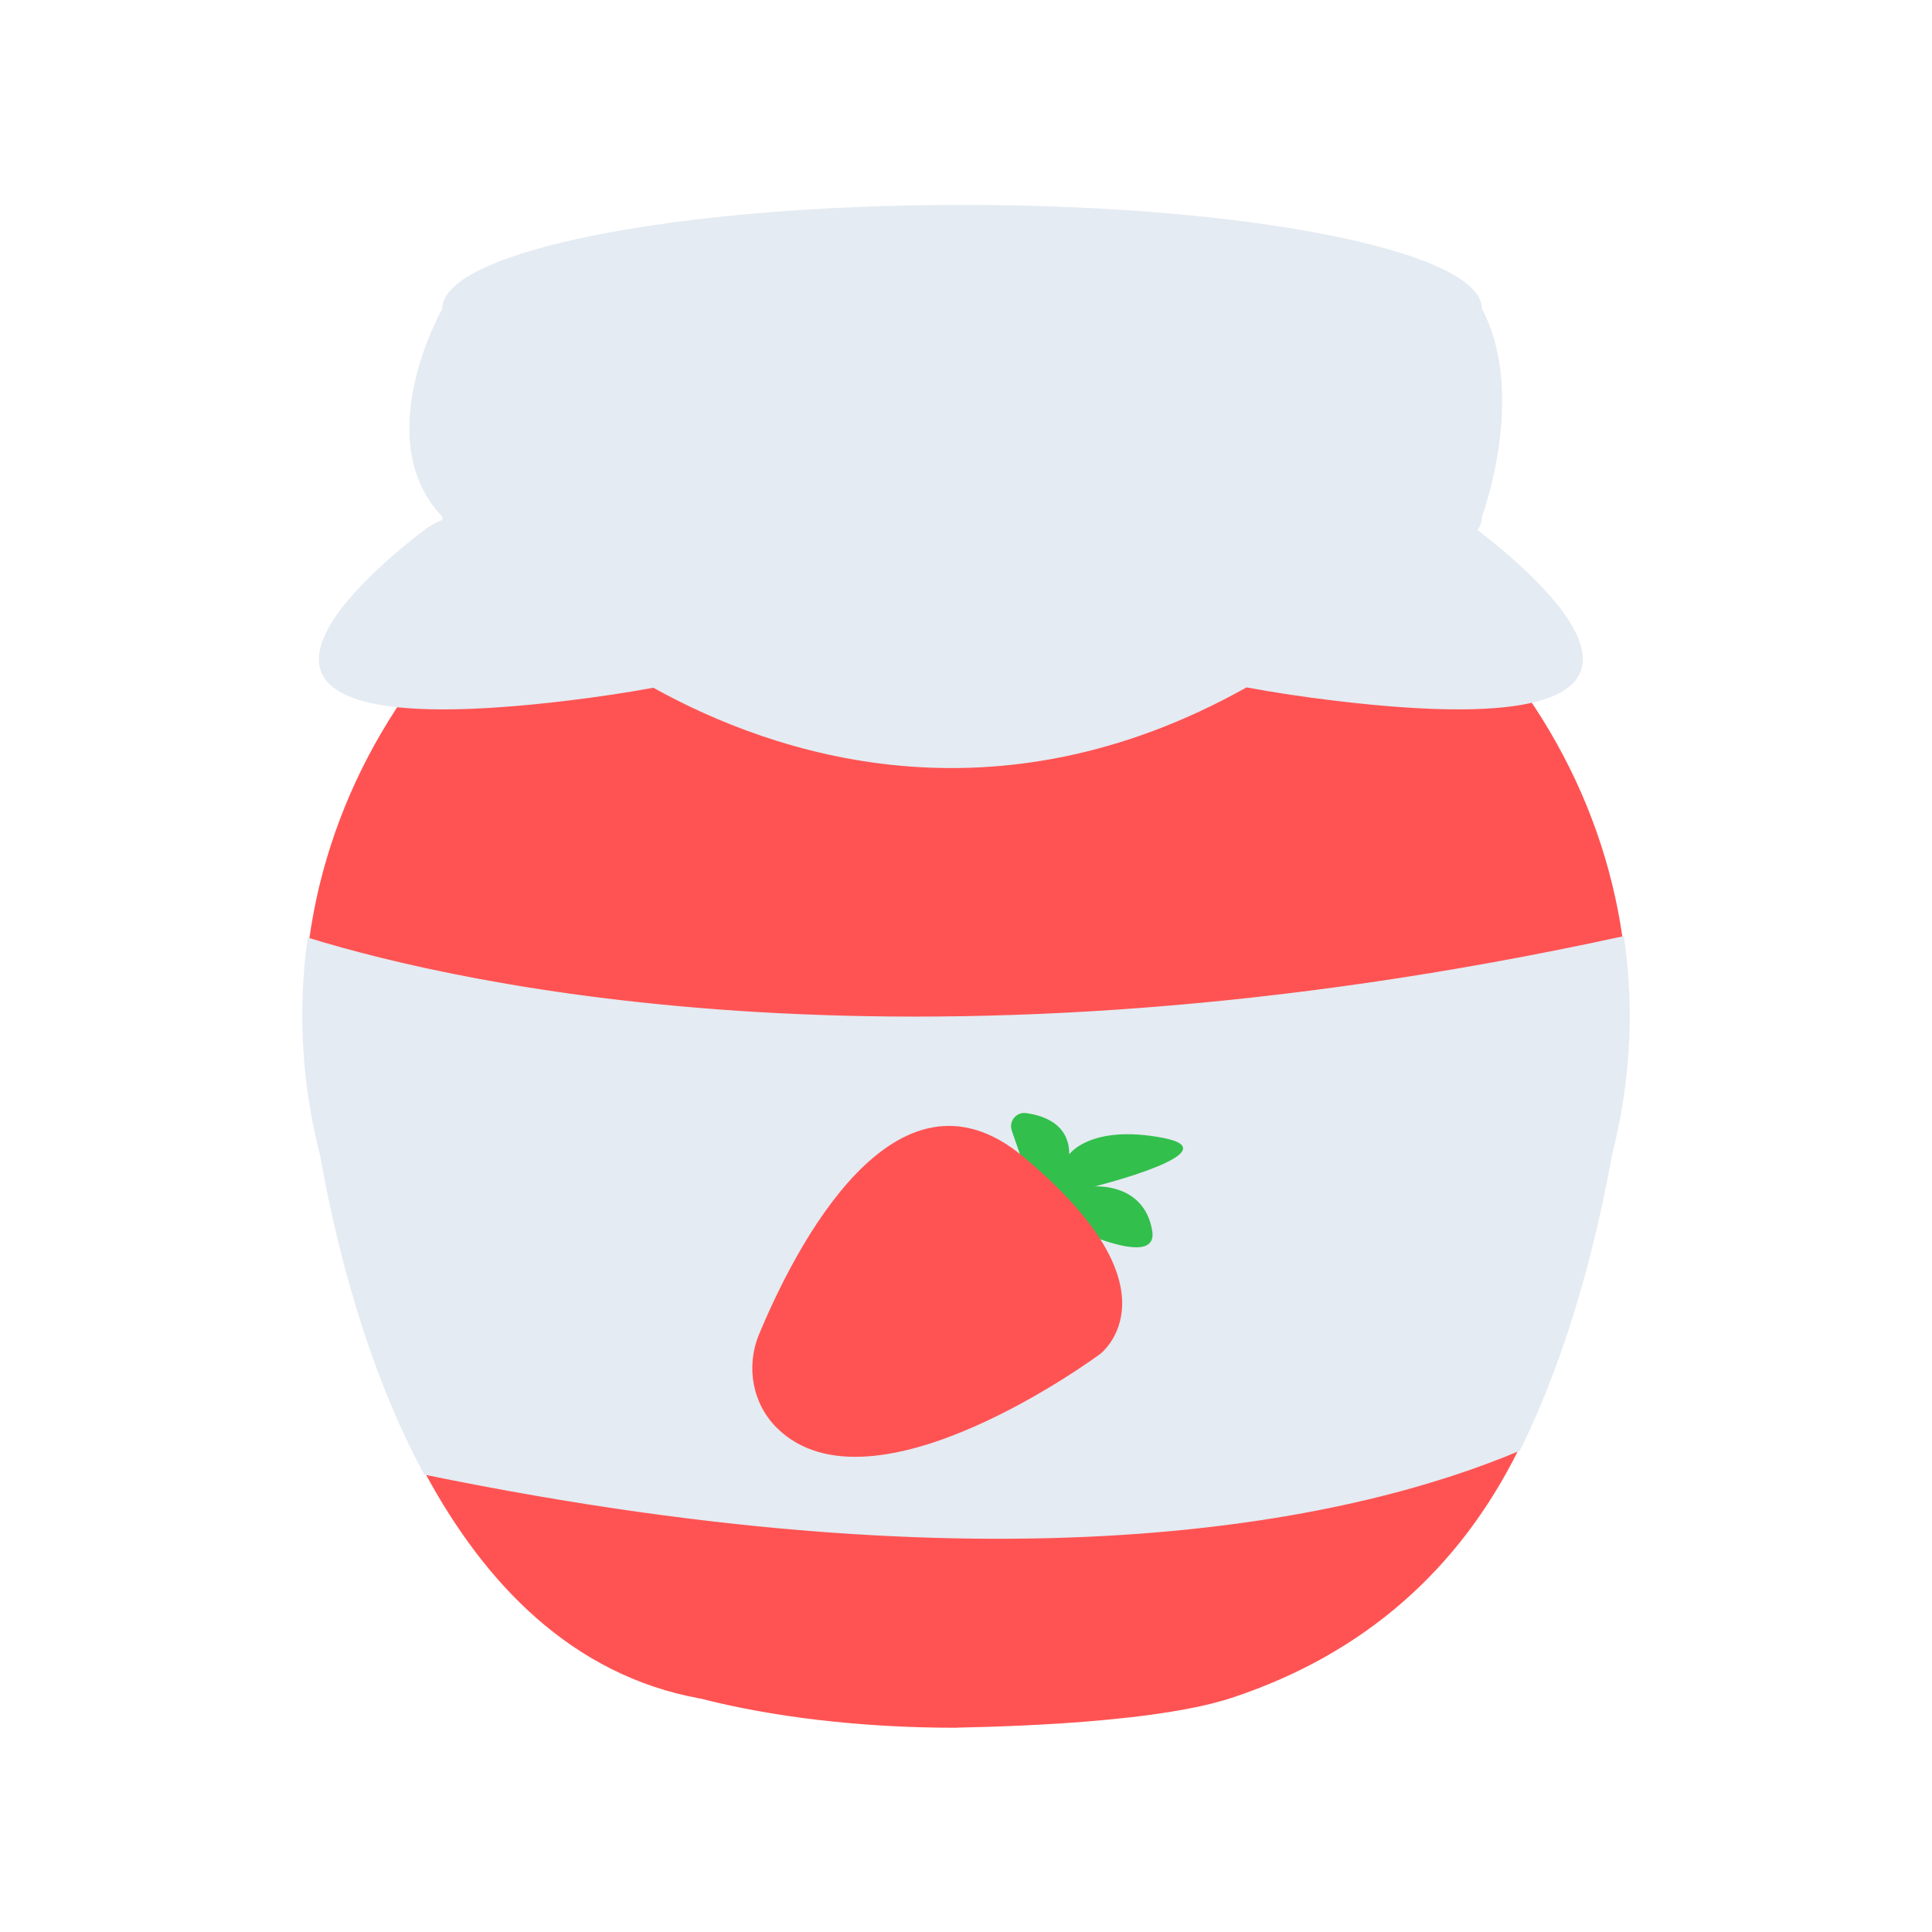 <?xml version="1.0" encoding="utf-8"?>
<!-- Generator: Adobe Illustrator 26.1.0, SVG Export Plug-In . SVG Version: 6.00 Build 0)  -->
<svg version="1.1" id="Layer_1" xmlns="http://www.w3.org/2000/svg" xmlns:xlink="http://www.w3.org/1999/xlink" x="0px" y="0px"
	 viewBox="0 0 595 595" style="enable-background:new 0 0 595 595;" xml:space="preserve">
<style type="text/css">
	.st0{fill:#FF5353;}
	.st1{fill:#E4EBF2;}
	.st2{fill:#E4EBF2;stroke:#E4EBF2;stroke-miterlimit:10;}
	.st3{fill:#32BF4C;}
</style>
<path class="st0" d="M379.3,522.9c40.9-13.5,70.2-39.7,88.4-76.5c15.2-30.8,23.6-64.9,28.3-91c3.5-13.7,5.4-27.9,5.4-42.6
	c0-8.1-0.6-16.1-1.7-23.9c-12.9-91.2-98.5-161.7-202.2-161.7c-103.9,0-189.7,70.8-202.3,162.3c-1.1,7.7-1.6,15.5-1.6,23.4
	c0,14.7,1.9,28.9,5.4,42.6c5,28.1,14.5,65.7,32,98.3c18.2,33.7,45,62.1,84.6,69.3c0,0,0.1,0,0.1,0c21.8,5.6,49,9,78.6,9
	C294.4,531.9,352.3,531.8,379.3,522.9z"/>
<ellipse class="st1" cx="296.3" cy="159.1" rx="160.1" ry="32"/>
<path class="st1" d="M455.4,163.5c-2.1-1.6-4.5-2.9-7-3.8c5.1-0.4,8-0.6,8-0.6s14-37.6,0-64c0-17.7-71.7-32-160.1-32
	s-160.1,14.3-160.1,32c0,0-22.8,40.1,0,64c0.2,0.2,0.5,0.5,0.8,0.7c-2.4,0.9-4.7,2.1-6.7,3.7c-20.4,15.7-79.6,67.2,44.3,52.3
	c9.8-1.2,18.6-2.5,26.6-4c37.1,20.6,104.9,43.5,182.7-0.1c8.1,1.5,17.2,2.9,27.2,4.1C535,230.7,475.7,179.1,455.4,163.5z"/>
<path class="st2" d="M501.4,312.8c0,14.7-1.9,28.9-5.4,42.6c-4.7,26.1-13.1,60.2-28.3,91c-48.2,20.3-152.1,45.2-336.7,7.3
	c-17.6-32.6-27-70.1-32-98.3c-3.5-13.7-5.4-27.9-5.4-42.6c0-7.9,0.5-15.7,1.6-23.4c46.9,14.4,188.1,46.6,404.5-0.5
	C500.8,296.7,501.4,304.7,501.4,312.8z"/>
<path class="st3" d="M320.3,373.4l-8.7-25.2c-1-2.9,1.4-5.8,4.4-5.4c5.7,0.8,13.3,3.5,13.3,12.7c0,0,6.5-9.3,28.7-5.1
	c22.2,4.2-20.9,15-20.9,15s15.1-1.2,17.7,13.4C357.6,393.4,320.3,373.4,320.3,373.4z"/>
<path class="st0" d="M239.3,439.8c-7.6-7.5-9.6-18.9-5.6-28.7c10.9-26.3,41.9-87.8,81.4-54.9c49.7,41.3,23.7,60.8,23.7,60.8
	S268.9,468.9,239.3,439.8z"/>
</svg>
